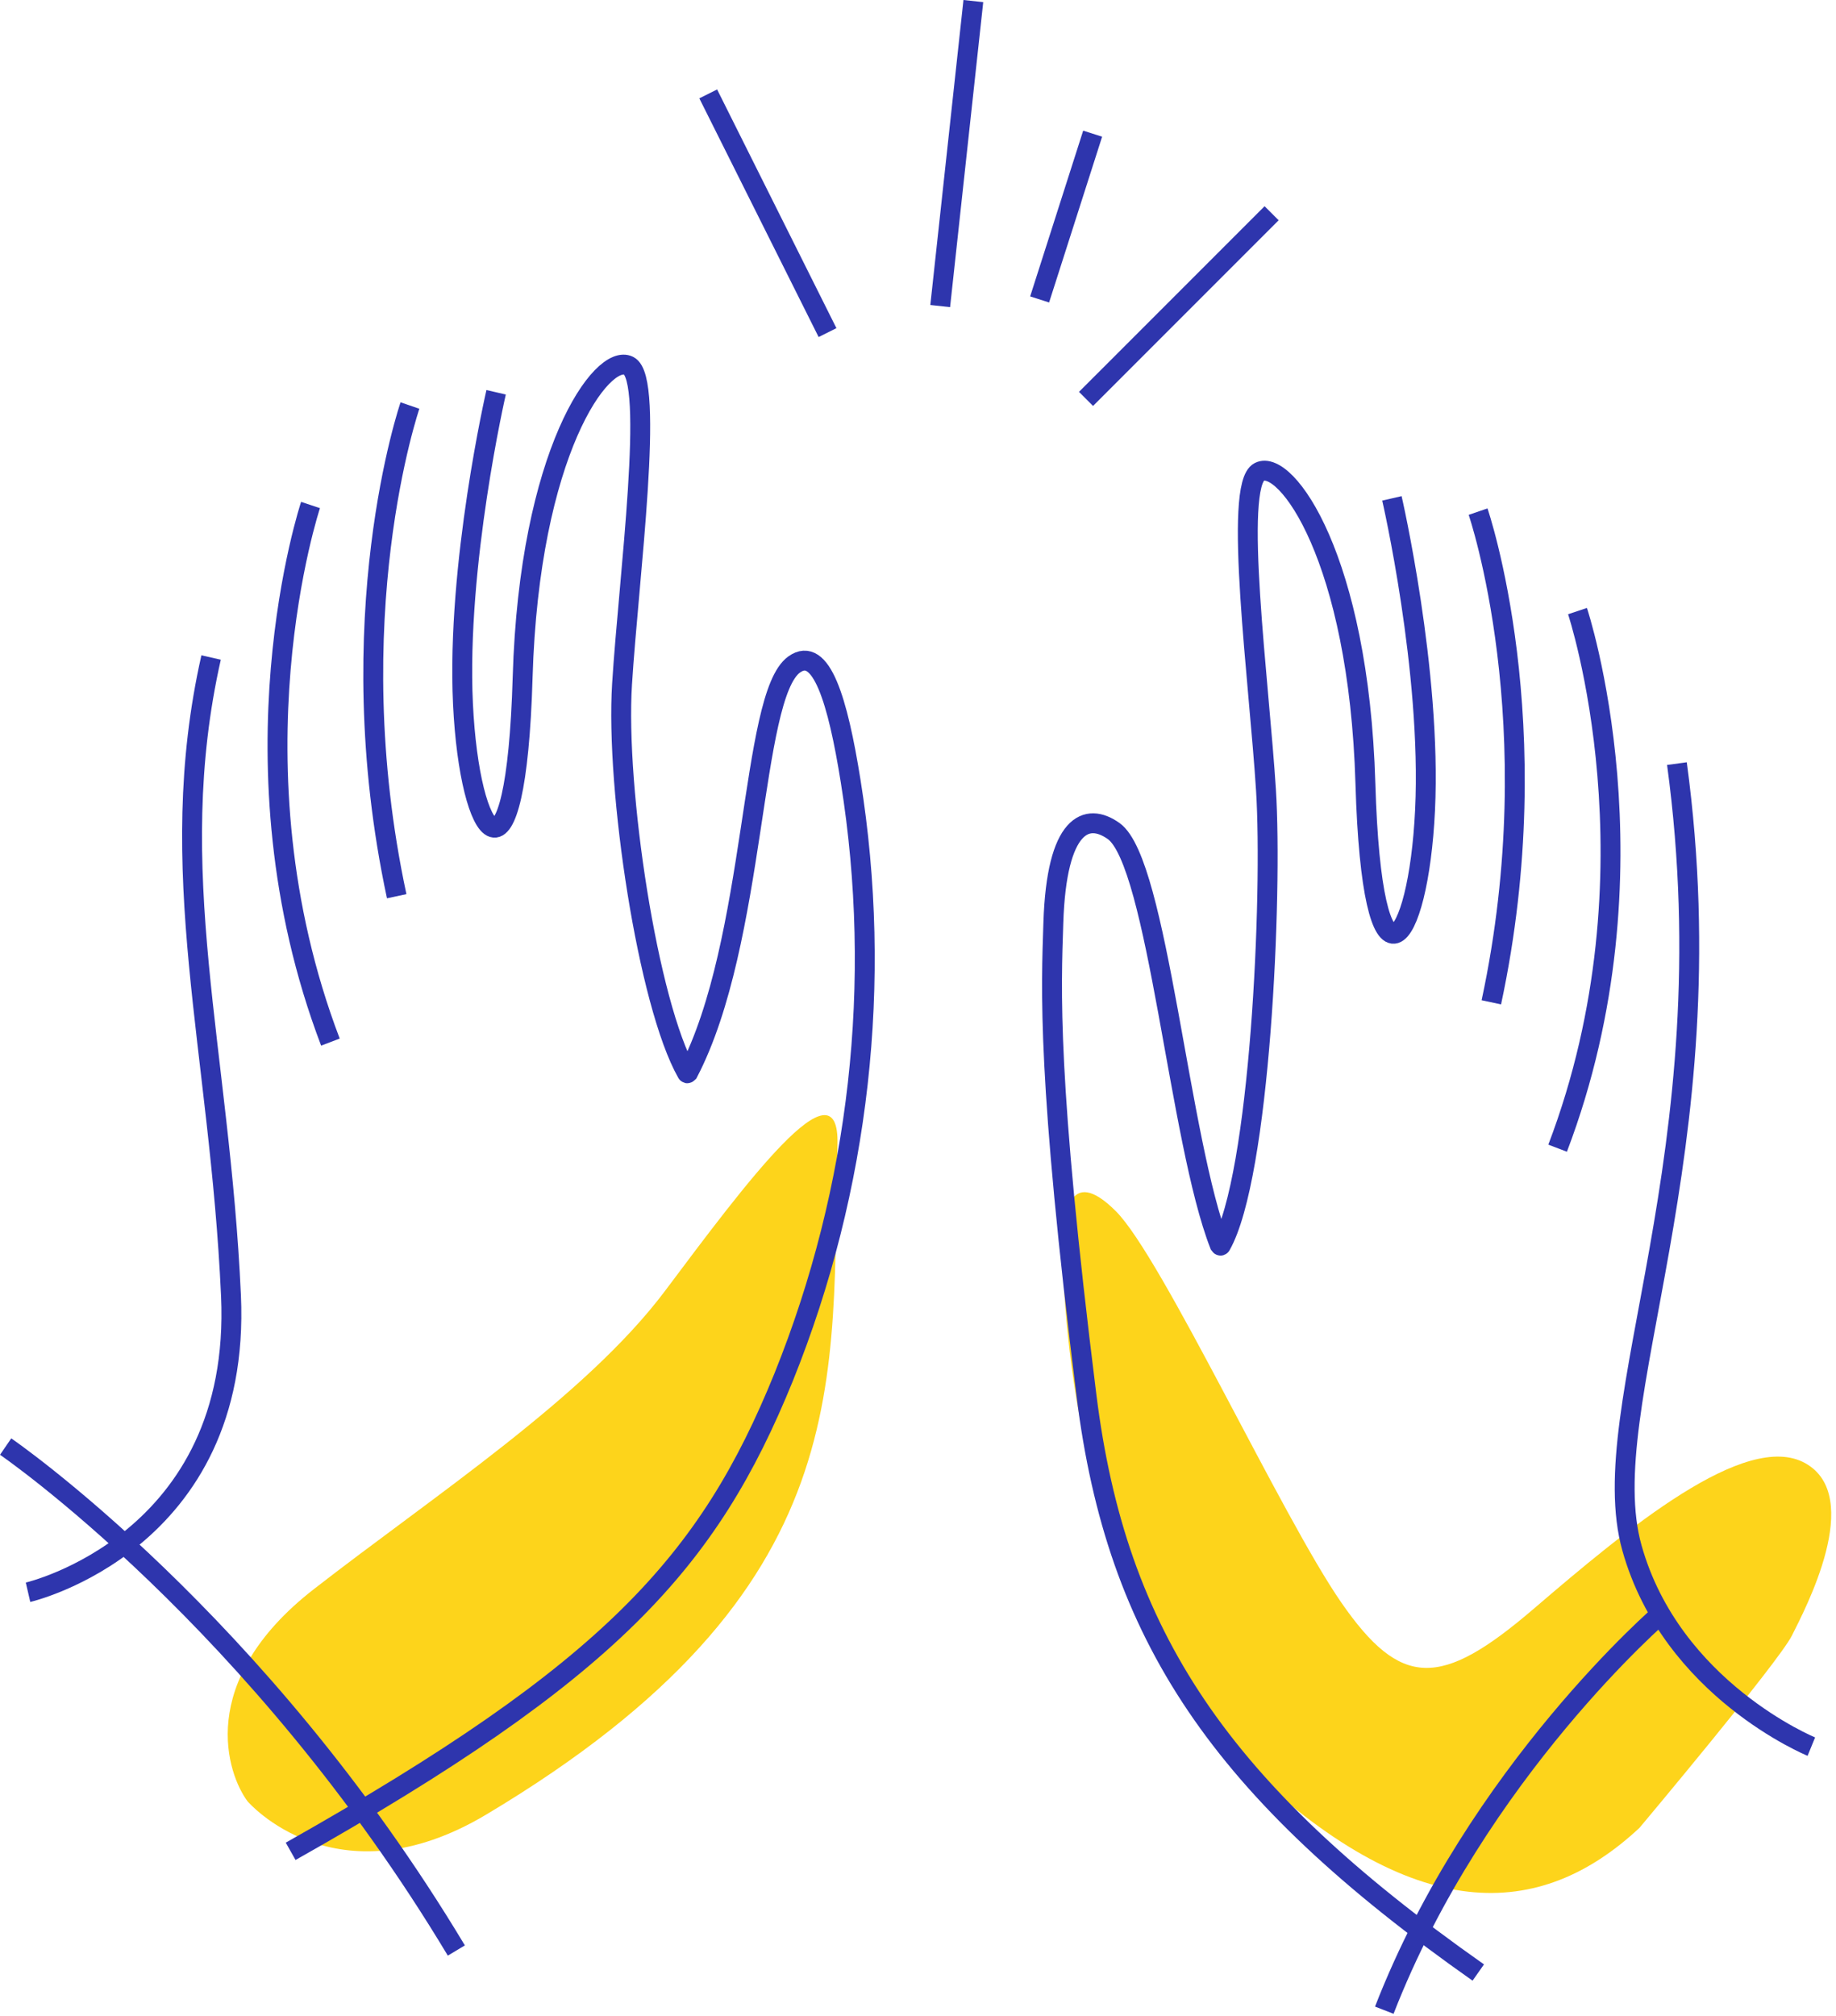 <?xml version="1.0" encoding="UTF-8"?> <svg xmlns="http://www.w3.org/2000/svg" width="277" height="304" viewBox="0 0 277 304" fill="none"> <g clip-path="url(#clip0_1142_14701)"> <path d="M247.35 275.66C247.35 275.66 268.35 250.66 270.35 246.66C272.35 242.66 281.35 225.66 272.35 220.66C263.35 215.66 245.35 230.66 231.35 242.66C217.35 254.66 211.35 254.66 202.35 241.66C193.35 228.66 175.35 189.66 168.35 182.66C161.07 175.38 160.35 183.66 160.35 188.66C160.35 193.66 161.35 240.66 187.35 265.66C213.35 290.66 232.35 289.66 247.35 275.66Z" fill="#FDD41B"></path> <path d="M37.35 271.661C34.35 267.661 29.35 253.661 47.35 239.661C65.35 225.661 88.35 210.661 100.35 194.661C112.35 178.661 126.73 159.251 126.35 172.661C125.35 207.661 130.35 239.661 73.35 273.661C50.66 287.201 37.35 271.661 37.35 271.661Z" fill="#FDD41B"></path> <path d="M31.849 99.16C24.59 131.3 33.169 158.16 34.849 195.41C36.529 232.66 4.229 240.13 4.229 240.13" stroke="#2E35AD" stroke-width="3" stroke-miterlimit="10"></path> <path d="M46.85 76.16C46.85 76.16 33.85 115.16 49.85 157.16" stroke="#2E35AD" stroke-width="3" stroke-miterlimit="10"></path> <path d="M61.85 61.16C61.85 61.16 50.85 93.16 59.85 135.16" stroke="#2E35AD" stroke-width="3" stroke-miterlimit="10"></path> <path d="M74.85 59.16C74.85 59.16 68.85 85.16 69.85 106.16C70.85 127.16 77.85 136.16 78.85 102.16C79.85 68.16 90.85 53.16 94.85 55.16C98.85 57.16 94.85 87.16 93.85 103.16C92.85 118.99 97.74 151.45 103.65 161.83C103.65 161.91 103.77 161.83 103.82 161.78C114.16 141.96 113.18 104.97 119.82 100.21C123.89 97.3 126.39 105.59 128.34 117.81C133.198 148.125 129.706 179.191 118.24 207.67C106.89 235.61 92.11 252 43.85 279.2" stroke="#2E35AD" stroke-width="3" stroke-miterlimit="10"></path> <path d="M273.28 263.41C273.28 263.41 252.22 254.81 246.22 233.47C240.22 212.13 261 174.16 253 115.16" stroke="#2E35AD" stroke-width="3" stroke-miterlimit="10"></path> <path d="M238 92.16C238 92.16 251 131.16 235 173.16" stroke="#2E35AD" stroke-width="3" stroke-miterlimit="10"></path> <path d="M223 77.16C223 77.16 234 109.16 225 151.16" stroke="#2E35AD" stroke-width="3" stroke-miterlimit="10"></path> <path d="M210 75.16C210 75.16 216 101.16 215 122.16C214 143.16 207 152.16 206 118.16C205 84.16 194 69.16 190 71.16C186 73.16 190 103.16 191 119.16C192 134.99 190.11 177.45 184.19 187.83C184.19 187.91 184.06 187.83 184.03 187.78C177.89 172.19 174.67 130.1 168.03 125.34C163.96 122.43 159.4 124.14 158.92 139.16C158.6 149.07 157.92 162.48 163.92 210.48C168.43 246.6 183.92 269.98 223.03 297.48" stroke="#2E35AD" stroke-width="3" stroke-miterlimit="10"></path> <path d="M0.85 218.16C0.85 218.16 38.85 244.16 68.85 294.16" stroke="#2E35AD" stroke-width="3" stroke-miterlimit="10"></path> <path d="M250.85 243.16C250.85 243.16 222.85 267.16 208.85 303.16" stroke="#2E35AD" stroke-width="3" stroke-miterlimit="10"></path> <path d="M106.85 14.16L124.85 50.16" stroke="#2E35AD" stroke-width="3" stroke-miterlimit="10"></path> <path d="M146.85 0.16L141.85 46.16" stroke="#2E35AD" stroke-width="3" stroke-miterlimit="10"></path> <path d="M191.85 32.16L163.85 60.16" stroke="#2E35AD" stroke-width="3" stroke-miterlimit="10"></path> <path d="M164.85 20.16L156.85 45.16" stroke="#2E35AD" stroke-width="3" stroke-miterlimit="10"></path> </g> <defs> <clipPath id="clip0_1142_14701"> <rect width="276.28" height="303.71" fill="white"></rect> </clipPath> </defs> </svg> 